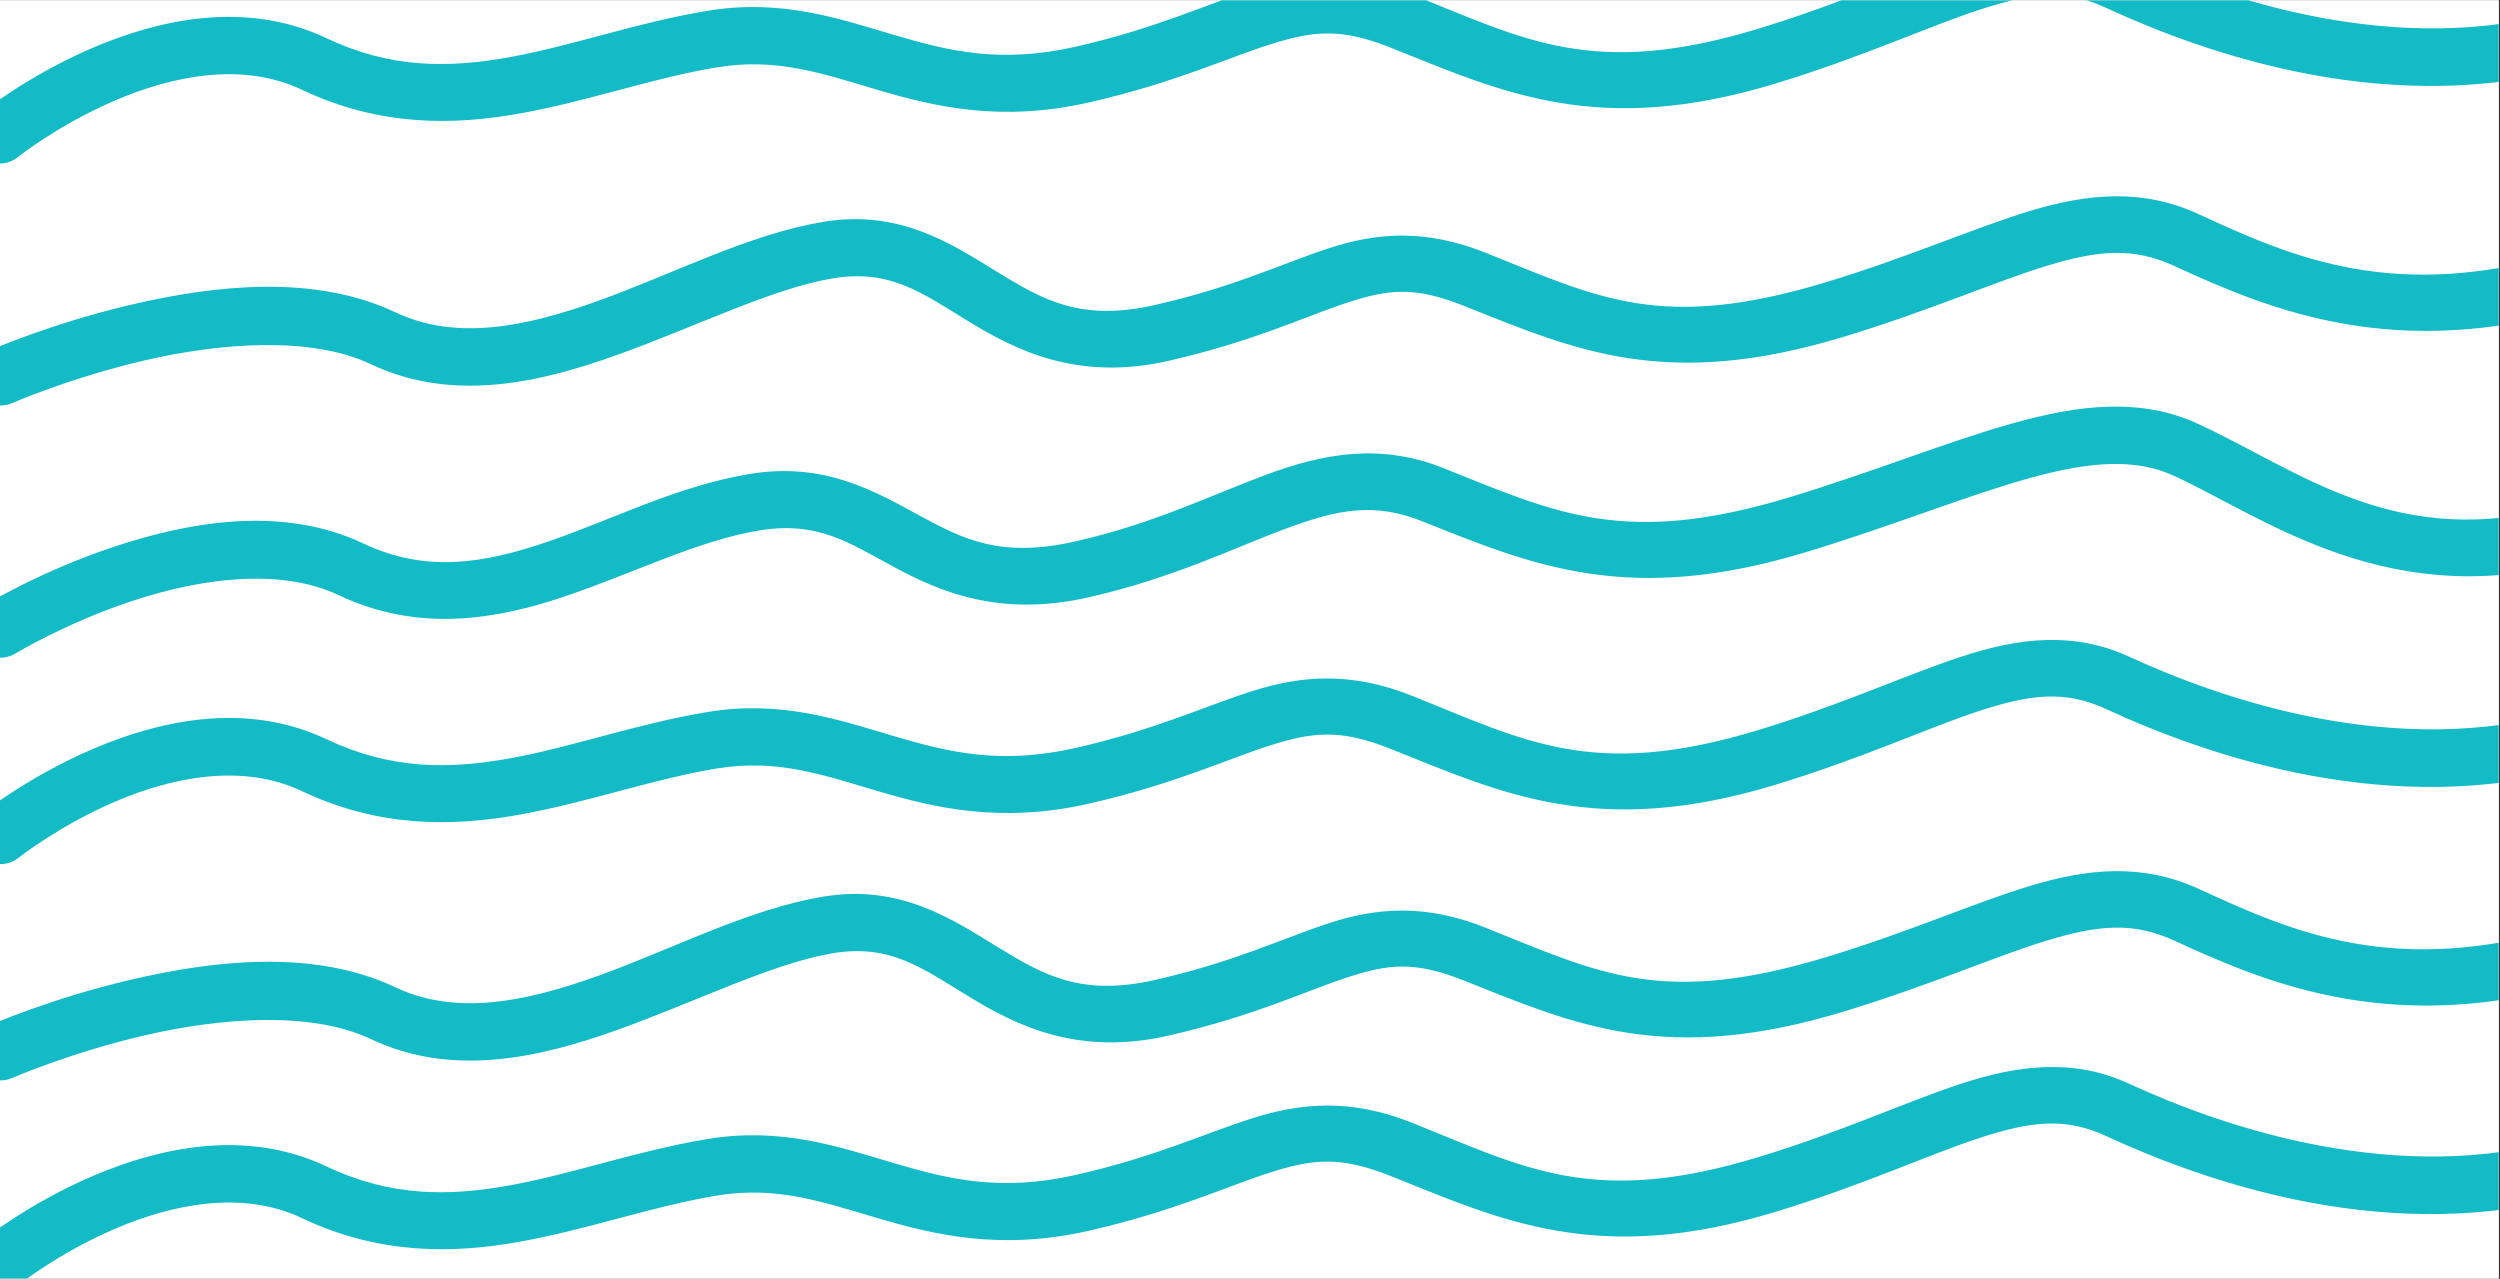 <svg xmlns="http://www.w3.org/2000/svg" xmlns:xlink="http://www.w3.org/1999/xlink" width="1298" viewBox="0 0 973.5 498" height="664" preserveAspectRatio="xMidYMid meet"><rect x="0" y="0" width="973.5" height="498" fill="#333333" stroke="none"/><defs><clipPath id="c3e3b591c5"><path d="M 0 0.129 L 973 0.129 L 973 497.871 L 0 497.871 Z M 0 0.129 " clip-rule="nonzero"></path></clipPath></defs><g clip-path="url(#c3e3b591c5)"><path fill="#ffffff" d="M 0 0.129 L 973.5 0.129 L 973.5 498.129 L 0 498.129 Z M 0 0.129 " fill-opacity="1" fill-rule="nonzero"></path><path fill="#ffffff" d="M 0 0.129 L 973.5 0.129 L 973.5 498.129 L 0 498.129 Z M 0 0.129 " fill-opacity="1" fill-rule="nonzero"></path><path fill="#13bbc6" d="M 821.133 -112.633 C 809.066 -112.32 796.609 -109.746 783.762 -106.152 C 758.066 -98.973 729.91 -87.379 697.07 -77.426 C 632.637 -57.832 605.887 -71.223 562.074 -88.707 C 537.312 -98.621 515.055 -94.25 493.461 -86.285 C 471.867 -78.324 449.566 -67.16 418.953 -60.215 C 389.82 -53.578 375.449 -60.84 358.465 -70.012 C 341.477 -79.223 321.406 -91.359 291.766 -86.441 C 263.219 -81.68 237.406 -68.215 212.727 -59.863 C 188.047 -51.512 165.789 -47.879 141.5 -59.355 C 109.516 -74.5 72.77 -67.551 44.227 -58.066 C 15.68 -48.543 -5.562 -35.625 -5.562 -35.625 C -11.031 -32.738 -13.102 -25.984 -10.211 -20.559 C -7.32 -15.094 -0.566 -13.027 4.863 -15.914 C 5.254 -16.109 5.605 -16.344 5.957 -16.578 C 5.957 -16.578 25.363 -28.285 51.293 -36.914 C 77.223 -45.539 108.695 -50.223 131.934 -39.215 C 162.859 -24.578 192.93 -29.652 219.836 -38.707 C 246.703 -47.801 271.695 -60.449 295.438 -64.391 C 318.086 -68.176 329.996 -60.02 347.879 -50.34 C 365.766 -40.66 389.156 -30.473 423.91 -38.395 C 457.223 -45.969 481.434 -58.066 501.23 -65.328 C 521.031 -72.625 535.09 -75.477 553.871 -67.98 C 597.219 -50.652 634.395 -35 703.551 -56.078 C 737.527 -66.422 766.031 -78.051 789.734 -84.688 C 813.441 -91.32 831.285 -92.766 846.672 -85.664 C 882.246 -69.23 931.332 -31.488 1005.527 -53.109 C 1011.504 -54.672 1015.094 -60.723 1013.535 -66.691 C 1011.973 -72.664 1005.918 -76.254 999.945 -74.695 C 999.711 -74.656 999.516 -74.578 999.281 -74.5 C 934.066 -55.492 895.992 -87.457 856.043 -105.879 C 844.875 -111.109 833.199 -112.984 821.133 -112.633 Z M 796.648 -23.797 C 785.754 -23.484 774.859 -20.988 763.77 -17.398 C 741.586 -10.137 717.336 1.258 684.73 11.172 C 620.492 30.727 593.898 15.469 549.812 -2.137 C 525.949 -11.66 506.621 -9.941 487.836 -4.008 C 469.055 1.922 449.879 11.133 418.992 18.16 C 389.391 24.875 369.32 19.84 348.117 13.594 C 326.91 7.348 304.379 -0.613 275.363 4.227 C 247.914 8.793 222.922 17.809 198.902 22.18 C 174.887 26.551 152.277 26.785 127.168 14.883 C 95.344 -0.184 61.406 7.816 36.258 18.551 C 11.109 29.285 -6.734 43.57 -6.734 43.57 C -11.695 47.238 -12.711 54.223 -9 59.18 C -5.328 64.137 1.66 65.152 6.621 61.445 C 6.816 61.289 7.051 61.133 7.246 60.938 C 7.246 60.938 22.902 48.488 45.008 39.043 C 67.109 29.598 94.289 23.898 117.641 34.98 C 147.707 49.23 176.371 48.918 202.887 44.117 C 229.402 39.277 254.238 30.375 279.074 26.238 C 302.387 22.375 319.922 28.543 341.828 35.02 C 363.734 41.5 389.664 47.707 423.953 39.898 C 456.988 32.406 478.113 22.492 494.555 17.301 C 510.996 12.109 521.852 10.668 541.531 18.551 C 584.605 35.762 621.938 53.641 691.289 32.562 C 725.5 22.141 750.688 10.355 770.719 3.836 C 790.75 -2.723 804.145 -4.32 820 3.016 C 858.934 20.969 931.566 46.848 1005.527 25.301 C 1011.504 23.742 1015.098 17.691 1013.535 11.719 C 1011.973 5.75 1005.918 2.156 999.945 3.719 C 999.711 3.758 999.516 3.836 999.281 3.914 C 933.832 23 865.922 -0.34 829.293 -17.242 C 818.359 -22.355 807.543 -24.148 796.648 -23.797 Z M 823.555 76.434 C 812.699 76.551 801.762 78.734 790.672 82.094 C 768.453 88.805 744.164 99.812 711.48 109.766 C 646.969 129.398 622.484 116.012 578.551 98.445 C 554.73 88.922 535.793 90.68 517.516 96.652 C 499.242 102.621 480.652 111.758 449.801 118.742 C 421.023 125.301 406.34 116.906 388.805 106.176 C 371.273 95.441 350.691 81.352 320.586 86.387 C 291.648 91.188 262.047 106.684 233.074 117.102 C 204.098 127.523 177.387 132.715 153.918 121.59 C 122.051 106.527 82.887 111.25 51.488 118.547 C 20.094 125.848 -4.234 136.539 -4.234 136.539 C -9.859 139.039 -12.438 145.598 -9.938 151.254 C -7.438 156.875 -0.879 159.453 4.785 156.953 C 4.785 156.953 27.355 147.039 56.566 140.289 C 85.773 133.535 121.039 130.766 144.391 141.809 C 176.098 156.836 209.875 149.188 240.688 138.062 C 271.5 126.977 300.941 112.262 324.293 108.398 C 346.477 104.691 358.855 113.941 377.207 125.184 C 395.562 136.422 419.656 148.523 454.801 140.562 C 487.836 133.066 508.613 123.074 524.504 117.883 C 540.438 112.691 550.59 111.289 570.352 119.211 C 613.578 136.5 648.922 152.152 718.039 131.117 C 752.129 120.734 777.277 109.492 797.234 103.441 C 817.227 97.391 830.738 96.223 846.75 103.598 C 884.746 121.125 932.934 140.832 1005.605 119.68 C 1011.582 118.117 1015.172 112.066 1013.613 106.098 C 1012.051 100.125 1005.996 96.535 1000.023 98.094 C 999.789 98.133 999.594 98.211 999.359 98.289 C 932.582 117.766 893.648 100.672 856.121 83.379 C 845.188 78.344 834.41 76.316 823.555 76.434 Z M 821.133 158.359 C 809.066 158.672 796.609 161.246 783.762 164.84 C 758.066 172.02 729.91 183.613 697.07 193.566 C 632.637 213.16 605.887 199.77 562.074 182.285 C 537.312 172.371 515.055 176.742 493.461 184.703 C 471.867 192.668 449.566 203.828 418.953 210.777 C 389.82 217.414 375.449 210.152 358.465 200.98 C 341.477 191.77 321.406 179.629 291.766 184.586 C 263.219 189.348 237.406 202.816 212.727 211.129 C 188.047 219.48 165.789 223.109 141.5 211.637 C 109.516 196.492 72.77 203.441 44.227 212.965 C 15.68 222.488 -5.562 235.406 -5.562 235.406 C -10.836 238.605 -12.555 245.438 -9.352 250.707 C -6.148 255.977 0.684 257.691 5.957 254.492 C 5.957 254.492 25.363 242.703 51.293 234.078 C 77.223 225.453 108.695 220.77 131.934 231.777 C 162.859 246.414 192.93 241.34 219.836 232.285 C 246.703 223.188 271.695 210.543 295.438 206.602 C 318.086 202.816 329.996 210.973 347.879 220.652 C 365.766 230.332 389.156 240.52 423.91 232.598 C 457.223 225.023 481.434 212.926 501.23 205.664 C 521.031 198.367 535.09 195.516 553.871 203.012 C 597.219 220.34 634.395 235.992 703.551 214.914 C 737.527 204.57 766.031 192.941 789.734 186.344 C 813.441 179.711 831.285 178.266 846.672 185.328 C 882.246 201.762 931.332 239.504 1005.527 217.883 C 1011.504 216.32 1015.094 210.27 1013.535 204.297 C 1011.973 198.328 1005.918 194.734 999.945 196.297 C 999.711 196.336 999.516 196.414 999.281 196.492 C 934.066 215.5 895.992 183.535 856.043 165.113 C 844.875 159.883 833.199 158.047 821.133 158.359 Z M 796.648 249.223 C 785.754 249.535 774.859 252.07 763.77 255.703 C 741.586 262.961 717.336 274.359 684.73 284.273 C 620.492 303.828 593.898 288.566 549.812 270.926 C 525.949 261.402 506.621 263.117 487.836 269.051 C 469.055 274.984 449.879 284.195 418.992 291.219 C 389.391 297.934 369.32 292.898 348.117 286.652 C 326.91 280.41 304.379 272.445 275.363 277.285 C 247.914 281.852 222.922 290.867 198.902 295.242 C 174.887 299.613 152.277 299.77 127.168 287.863 C 95.344 272.797 61.406 280.84 36.258 291.609 C 11.109 302.344 -6.734 316.59 -6.734 316.59 C -11.539 320.453 -12.359 327.48 -8.492 332.281 C -4.625 337.082 2.402 337.902 7.207 334.039 C 7.207 334.039 22.863 321.547 44.969 312.102 C 67.07 302.656 94.25 297.035 117.602 308.082 C 147.668 322.328 176.332 321.977 202.848 317.137 C 229.363 312.297 254.199 303.398 279.035 299.262 C 302.348 295.398 319.883 301.562 341.789 308.043 C 363.695 314.523 389.625 320.766 423.914 312.961 C 456.949 305.465 478.074 295.516 494.516 290.285 C 510.957 285.094 521.812 283.727 541.492 291.609 C 584.566 308.824 621.898 326.699 691.25 305.621 C 725.461 295.203 750.648 283.414 770.68 276.855 C 790.711 270.301 804.105 268.738 819.961 276.039 C 858.895 293.992 931.527 319.828 1005.488 298.246 C 1011.465 296.684 1015.059 290.637 1013.496 284.664 C 1011.934 278.691 1005.879 275.102 999.906 276.66 C 999.672 276.699 999.477 276.777 999.242 276.855 C 933.793 295.941 865.883 272.68 829.254 255.781 C 818.359 250.746 807.543 248.91 796.648 249.223 Z M 823.555 339.227 C 812.699 339.344 801.762 341.57 790.672 344.926 C 768.453 351.641 744.164 362.648 711.48 372.602 C 646.969 392.23 622.484 378.844 578.551 361.281 C 554.73 351.758 535.793 353.512 517.516 359.484 C 499.242 365.457 480.652 374.59 449.801 381.578 C 421.023 388.133 406.34 379.664 388.805 368.969 C 371.273 358.234 350.691 344.145 320.586 349.141 C 291.648 353.941 262.047 369.477 233.074 379.938 C 204.098 390.359 177.387 395.551 153.918 384.426 C 122.051 369.359 82.887 374.082 51.488 381.383 C 20.055 388.641 -4.234 399.336 -4.234 399.336 C -9.859 401.832 -12.438 408.391 -9.938 414.051 C -7.438 419.672 -0.879 422.246 4.785 419.75 C 4.785 419.75 27.355 409.875 56.566 403.121 C 85.773 396.371 121.039 393.559 144.391 404.605 C 176.098 419.633 209.875 412.02 240.688 400.938 C 271.5 389.852 300.941 375.098 324.293 371.195 C 346.477 367.488 358.855 376.816 377.207 388.016 C 395.562 399.258 419.656 411.316 454.801 403.316 C 487.836 395.824 508.613 385.832 524.504 380.641 C 540.438 375.449 550.59 374.043 570.352 381.93 C 613.578 399.219 648.922 414.91 718.039 393.871 C 752.129 383.488 777.277 372.25 797.234 366.199 C 817.227 360.148 830.738 358.938 846.75 366.316 C 884.746 383.84 932.934 403.551 1005.605 382.395 C 1011.582 380.836 1015.172 374.785 1013.613 368.812 C 1012.051 362.844 1005.996 359.25 1000.023 360.812 C 999.789 360.852 999.594 360.93 999.359 361.008 C 932.582 380.484 893.648 363.387 856.121 346.098 C 845.188 341.102 834.41 339.109 823.555 339.227 Z M 796.648 415.535 C 785.754 415.848 774.859 418.344 763.77 421.973 C 741.586 429.234 717.336 440.668 684.73 450.582 C 620.492 470.137 593.898 454.836 549.812 437.195 C 525.949 427.672 506.621 429.469 487.836 435.398 C 469.055 441.332 449.879 450.504 418.992 457.492 C 389.391 464.207 369.32 459.172 348.117 452.926 C 326.91 446.68 304.379 438.719 275.363 443.559 C 247.914 448.125 222.922 457.141 198.902 461.512 C 174.887 465.883 152.277 466.117 127.168 454.215 C 95.344 439.148 61.406 447.148 36.258 457.883 C 11.109 468.617 -6.734 482.902 -6.734 482.902 C -11.539 486.766 -12.359 493.789 -8.492 498.59 C -4.625 503.391 2.402 504.211 7.207 500.348 C 7.207 500.348 22.863 487.859 44.969 478.414 C 67.07 468.969 94.25 463.27 117.602 474.352 C 147.668 488.598 176.332 488.289 202.848 483.449 C 229.363 478.609 254.199 469.707 279.035 465.57 C 302.348 461.707 319.883 467.914 341.789 474.352 C 363.695 480.832 389.625 487.078 423.914 479.27 C 456.949 471.777 478.074 461.824 494.516 456.594 C 510.957 451.363 521.812 450.035 541.492 457.922 C 584.566 475.133 621.898 493.012 691.25 471.934 C 725.461 461.512 750.648 449.727 770.68 443.168 C 790.711 436.609 804.105 434.973 819.961 442.309 C 858.895 460.262 931.527 486.141 1005.488 464.594 C 1011.465 463.035 1015.059 456.984 1013.496 451.012 C 1011.934 445.039 1005.879 441.449 999.906 443.012 C 999.672 443.051 999.477 443.129 999.242 443.207 C 933.793 462.293 865.883 438.953 829.254 422.09 C 818.359 417.016 807.543 415.184 796.648 415.535 Z M 821.133 515.609 C 809.066 515.922 796.609 518.418 783.762 522.012 C 758.066 529.191 729.91 540.785 697.07 550.777 C 632.637 570.371 605.887 556.98 562.074 539.457 C 537.312 529.543 515.055 533.953 493.461 541.914 C 471.867 549.879 449.566 561.039 418.953 567.988 C 389.82 574.625 375.449 567.363 358.465 558.152 C 341.477 548.941 321.406 536.801 291.766 541.758 C 263.219 546.52 237.406 559.988 212.727 568.301 C 188.047 576.652 165.789 580.281 141.5 568.809 C 109.516 553.664 72.77 560.613 44.227 570.137 C 15.68 579.66 -5.562 592.578 -5.562 592.578 C -11.031 595.426 -13.18 602.141 -10.328 607.605 C -7.477 613.07 -0.762 615.215 4.707 612.367 C 5.137 612.133 5.566 611.859 5.996 611.586 C 5.996 611.586 25.402 599.875 51.332 591.25 C 77.262 582.625 108.734 577.941 131.973 588.949 C 162.898 603.586 192.969 598.512 219.875 589.457 C 246.742 580.359 271.734 567.676 295.477 563.734 C 318.125 559.949 330.035 568.105 347.918 577.785 C 365.805 587.465 389.195 597.652 423.949 589.73 C 457.262 582.156 481.473 570.137 501.27 562.836 C 521.07 555.539 535.129 552.688 553.91 560.223 C 597.258 577.551 634.434 593.164 703.59 572.125 C 737.566 561.781 766.07 550.152 789.773 543.555 C 813.477 536.918 831.324 535.477 846.711 542.578 C 882.285 559.012 931.371 596.754 1005.566 575.133 C 1011.543 573.57 1015.133 567.52 1013.574 561.547 C 1012.012 555.578 1005.957 551.984 999.984 553.547 C 999.75 553.586 999.555 553.664 999.32 553.742 C 934.105 572.75 896.031 540.785 856.082 522.359 C 844.875 517.133 833.199 515.297 821.133 515.609 Z M 796.648 610.609 C 785.754 610.922 774.859 613.422 763.77 617.012 C 741.586 624.27 717.336 635.668 684.73 645.582 C 620.492 665.137 593.898 649.875 549.812 632.234 C 525.949 622.711 506.621 624.426 487.836 630.359 C 469.055 636.293 449.879 645.504 418.992 652.531 C 389.391 659.242 369.32 654.207 348.117 647.961 C 326.91 641.719 304.379 633.754 275.363 638.594 C 247.914 643.16 222.922 652.18 198.902 656.551 C 174.887 660.922 152.277 661.156 127.168 649.25 C 95.344 634.184 61.406 642.188 36.258 652.918 C 11.109 663.652 -6.734 677.938 -6.734 677.938 C -11.695 681.609 -12.711 688.594 -9 693.551 C -5.328 698.508 1.66 699.523 6.621 695.816 C 6.816 695.66 7.051 695.504 7.246 695.309 C 7.246 695.309 22.902 682.855 45.008 673.41 C 67.109 663.965 94.289 658.266 117.641 669.352 C 147.707 683.598 176.371 683.285 202.887 678.484 C 229.402 673.645 254.238 664.746 279.074 660.609 C 302.387 656.746 319.922 662.91 341.828 669.391 C 363.734 675.871 389.664 682.074 423.953 674.27 C 456.988 666.777 478.113 656.863 494.555 651.672 C 510.996 646.48 521.852 645.035 541.531 652.918 C 584.605 670.133 621.938 688.008 691.289 666.934 C 725.5 656.512 750.688 644.723 770.719 638.207 C 790.75 631.648 804.145 630.047 820 637.387 C 858.934 655.34 931.566 681.219 1005.527 659.672 C 1011.504 658.109 1015.098 652.062 1013.535 646.09 C 1011.973 640.117 1005.918 636.527 999.945 638.09 C 999.711 638.129 999.516 638.207 999.281 638.281 C 933.832 657.371 865.922 634.027 829.293 617.168 C 818.359 612.055 807.543 610.258 796.648 610.609 Z M 821.133 694.254 C 809.066 694.566 796.609 697.102 783.762 700.695 C 758.066 707.875 729.91 719.469 697.07 729.422 C 632.637 749.016 605.887 735.625 562.074 718.102 C 537.312 708.188 515.055 712.559 493.461 720.52 C 471.867 728.484 449.566 739.645 418.953 746.594 C 389.82 753.23 375.449 745.969 358.465 736.797 C 341.477 727.586 321.406 715.445 291.766 720.363 C 263.219 725.125 237.406 738.594 212.727 746.945 C 188.047 755.297 165.789 758.926 141.5 747.453 C 109.516 732.309 72.77 739.258 44.227 748.742 C 15.68 758.266 -5.562 771.184 -5.562 771.184 C -10.836 774.383 -12.555 781.215 -9.352 786.484 C -6.148 791.754 0.684 793.469 5.957 790.27 C 5.957 790.27 25.363 778.48 51.293 769.855 C 77.223 761.23 108.695 756.547 131.934 767.555 C 162.859 782.191 192.93 777.117 219.836 768.062 C 246.703 758.965 271.695 746.32 295.438 742.379 C 318.086 738.594 329.996 746.75 347.879 756.43 C 365.766 766.109 389.156 776.297 423.91 768.375 C 457.223 760.801 481.434 748.703 501.23 741.441 C 521.031 734.145 535.09 731.293 553.871 738.789 C 597.219 756.117 634.395 771.77 703.551 750.691 C 737.527 740.348 766.031 728.719 789.734 722.082 C 813.441 715.445 831.285 714.004 846.672 721.105 C 882.246 737.539 931.332 775.281 1005.527 753.66 C 1011.504 752.098 1015.094 746.047 1013.535 740.074 C 1011.973 734.105 1005.918 730.512 999.945 732.074 C 999.711 732.113 999.516 732.191 999.281 732.27 C 934.066 751.277 895.992 719.312 856.043 700.887 C 844.875 695.738 833.199 693.941 821.133 694.254 Z M 821.133 772.238 C 809.066 772.551 796.609 775.125 783.762 778.715 C 758.066 785.898 729.91 797.488 697.07 807.48 C 632.637 827.074 605.887 813.688 562.074 796.164 C 537.312 786.25 515.055 790.621 493.461 798.582 C 471.867 806.547 449.566 817.707 418.953 824.656 C 389.82 831.289 375.449 824.031 358.465 814.82 C 341.477 805.609 321.406 793.469 291.766 798.426 C 263.219 803.188 237.406 816.656 212.727 824.969 C 188.047 833.32 165.789 836.949 141.5 825.477 C 109.516 810.332 72.77 817.277 44.227 826.801 C 15.68 836.324 -5.562 849.246 -5.562 849.246 C -11.031 852.094 -13.18 858.809 -10.328 864.273 C -7.477 869.734 -0.762 871.883 4.707 869.035 C 5.137 868.801 5.566 868.527 5.996 868.254 C 5.996 868.254 25.402 856.543 51.332 847.918 C 77.262 839.293 108.734 834.609 131.973 845.613 C 162.898 860.25 192.969 855.18 219.875 846.121 C 246.742 837.027 271.734 824.422 295.477 820.441 C 318.125 816.656 330.035 824.812 347.918 834.492 C 365.805 844.172 389.195 854.359 423.949 846.434 C 457.262 838.863 481.473 826.762 501.27 819.504 C 521.07 812.203 535.129 809.355 553.91 816.887 C 597.258 834.219 634.434 849.832 703.59 828.793 C 737.566 818.449 766.07 806.82 789.773 800.223 C 813.477 793.586 831.324 792.145 846.711 799.246 C 882.285 815.68 931.371 853.422 1005.566 831.797 C 1011.543 830.238 1015.133 824.188 1013.574 818.215 C 1012.012 812.242 1005.957 808.652 999.984 810.215 C 999.75 810.254 999.555 810.332 999.32 810.41 C 934.105 829.418 896.031 797.449 856.082 779.027 C 844.875 773.758 833.199 771.926 821.133 772.238 Z M 821.133 772.238 " fill-opacity="1" fill-rule="nonzero"></path></g></svg>
